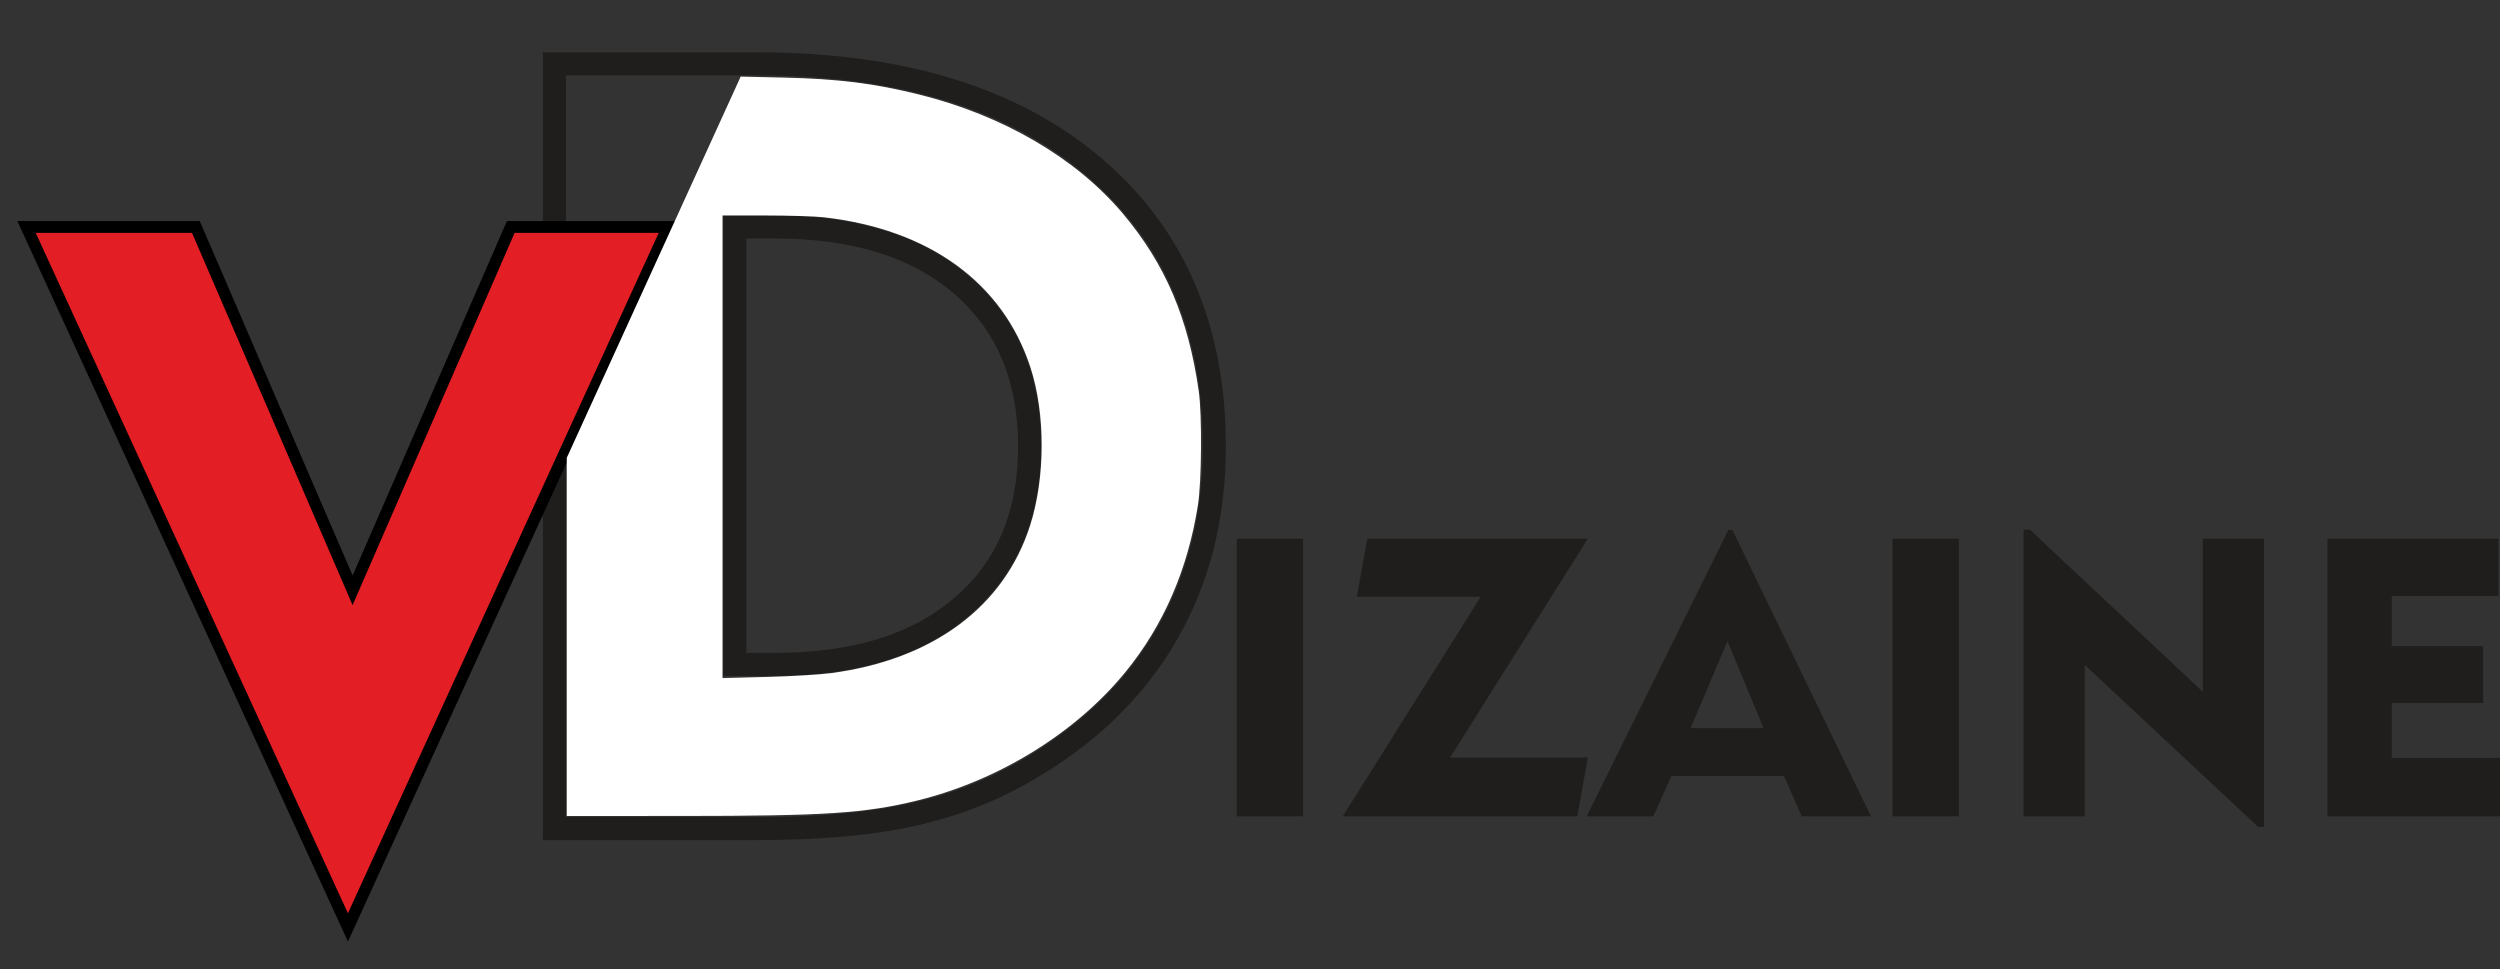 <?xml version="1.0" encoding="UTF-8" standalone="no"?>
<!-- Creator: CorelDRAW -->

<svg
   xml:space="preserve"
   width="106.317mm"
   height="41.229mm"
   version="1.1"
   style="clip-rule:evenodd;fill-rule:evenodd;image-rendering:optimizeQuality;shape-rendering:geometricPrecision;text-rendering:geometricPrecision"
   viewBox="0 0 10990.99 4262.22"
   id="svg20"
   xmlns="http://www.w3.org/2000/svg"
   xmlns:svg="http://www.w3.org/2000/svg">
 <rect x="0" y="0" width="10990.99" height="4262.22" fill="#333333" stroke="none"/>
 <defs
   id="defs1"><style
     type="text/css"
     id="style1">
   <![CDATA[
    .str0 {stroke:#2B2A29;stroke-width:25.34;stroke-miterlimit:22.926}
    .fil3 {fill:none;fill-rule:nonzero}
    .fil1 {fill:#434242}
    .fil0 {fill:#201E1C;fill-rule:nonzero}
    .fil2 {fill:#E31E24;fill-rule:nonzero}
   ]]>
  </style></defs>
 <g
   id="Слой_x0020_1">
  <polygon
   class="fil0"
   points="5728.9,2368.3 5728.9,3589.04 5437.51,3589.04 5437.51,2368.3 "
   id="polygon1" />
  <polygon
   class="fil0"
   points="5965.12,2623.47 6011.39,2368.3 6980.7,2368.3 6375.22,3330.41 6980.7,3330.41 6934.42,3589.04 5903.04,3589.04 6509.97,2623.47 "
   id="polygon2" />
  <path
   class="fil0"
   d="m 7432.46,3201.08 h 320.69 l -158.35,-382.19 -162.35,382.19 z m -456.92,387.95 622.73,-1258.69 h 18.39 l 608.94,1258.69 h -304.91 l -77.3,-177.6 h -495.44 l -79.01,177.6 h -293.41 z"
   id="path2" />
  <polygon
   class="fil0"
   points="8611.83,2368.3 8611.83,3589.04 8320.43,3589.04 8320.43,2368.3 "
   id="polygon3" />
  <polygon
   class="fil0"
   points="8924.2,2328.65 9684.29,3041.03 9684.29,2368.3 9953.26,2368.3 9953.26,3635.58 9927.99,3635.58 9165.31,2923.21 9165.31,3589.04 8896.32,3589.04 8896.32,2328.65 "
   id="polygon4" />
  <polygon
   class="fil0"
   points="10984.09,2368.3 10984.09,2620.01 10515.1,2620.01 10515.1,2840.72 10916.84,2840.72 10916.84,3090.73 10515.1,3090.73 10515.1,3332.13 10990.99,3332.13 10990.99,3589.04 10232.31,3589.04 10232.31,2368.3 "
   id="polygon5" />
  
  
  
  
  
  
  
  
  
  
  
  
  
  
  <polygon
   class="fil1"
   points="738.17,2169.65 737.94,2171.59 696.98,2171.8 698.3,2168.79 "
   id="polygon17" />
  
  
  <path
   class="fil0"
   d="m 3281.07,2870.26 h 125.8 c 170.66,0 322.14,-20.43 454.28,-61.34 130.3,-40.36 242.34,-100.76 335.92,-181.23 92.89,-79.89 162.56,-174.75 208.91,-284.68 46.69,-110.76 70.04,-237.81 70.04,-381.25 0,-143.17 -23.44,-270.43 -70.24,-381.82 -46.45,-110.57 -116.15,-206.15 -208.92,-286.67 -93.49,-81.11 -205.51,-142.06 -335.93,-182.81 -132.19,-41.31 -283.62,-61.92 -454.06,-61.92 h -125.8 v 1821.73 z m 125.8,101.39 H 3179.69 V 947.16 h 227.18 c 180.4,0 341.84,22.22 484.18,66.67 143.7,44.89 267.76,112.58 371.96,203 105.03,91.15 183.82,199.11 236.23,323.89 52.09,124.01 78.16,264.29 78.16,421.04 0,156.49 -26.12,296.58 -78.34,420.47 -52.55,124.67 -131.35,232.07 -236.26,322.29 -104.08,89.49 -228.15,156.52 -371.96,201.05 -142.36,44.05 -303.74,66.08 -483.96,66.08 v 0.01 z M 2386.7,3642.7 V 230.14 h 943.4 c 318.51,0 603.51,38.24 854.73,114.77 252.53,76.96 470.35,192.55 653.11,346.81 183.54,154.94 321.5,338.9 413.65,551.65 91.78,211.94 137.77,451.47 137.77,718.41 0,320.88 -72.77,607.23 -218.24,856.49 -72.44,125.03 -162.02,238.92 -268.6,341.71 -105.96,102.22 -228.99,193.51 -368.88,274.03 -80.4,46.35 -163.52,85.95 -249.5,118.81 -86.46,33.04 -176.41,59.72 -269.89,80.05 -92.77,20.23 -196.39,35.43 -310.59,45.49 -113.74,10 -238.32,15.04 -373.57,15.04 h -943.4 v -50.7 z M 2488.08,331.52 v 3260.49 h 842.03 c 132.33,0 254,-4.9 364.85,-14.64 110.22,-9.7 209.62,-24.25 297.93,-43.52 88.48,-19.24 173.55,-44.45 255.23,-75.65 82.12,-31.44 160.52,-68.64 235.22,-111.71 132.34,-76.19 248.74,-162.6 349.11,-259.39 99.69,-96.11 183.47,-202.68 251.15,-319.71 136.24,-233.6 204.4,-502.88 204.4,-805.62 0,-253.68 -43.07,-479.87 -129.04,-678.39 C 5073.26,1085.51 4944.42,913.97 4772.61,768.95 4600.25,623.47 4394.45,514.33 4155.54,441.54 3914.72,368.15 3639.48,331.51 3330.1,331.51 h -842.03 v 0.01 z"
   id="path18" />
  <polygon
   class="fil2"
   points="861.13,997.85 1550.24,2595.42 2245.52,997.85 2936.27,997.85 1529.64,4077.25 116.73,997.85 "
   id="polygon19"
   style="stroke:#000000;stroke-width:51.69;stroke-dasharray:none;stroke-opacity:1" />
  
  
 <path
   style="fill:#ffffff;stroke-width:0.278"
   d="M 91.096,102.366 V 73.582 l 13.977,-30.635 13.977,-30.635 6.954,0.161 c 8.726,0.202 14.474,0.92 21.696,2.712 13.539,3.359 25.298,10.237 32.818,19.197 6.786,8.085 10.477,16.733 12.155,28.482 0.546,3.821 0.466,14.574 -0.136,18.358 -1.644,10.326 -5.495,19.216 -11.56,26.686 -7.991,9.842 -20.441,17.545 -33.549,20.758 -8.405,2.06 -14.797,2.479 -37.904,2.482 l -18.428,0.003 z m 42.404,5.832 c 16.42,-2.152 27.914,-10.672 32.08,-23.778 2.452,-7.714 2.463,-17.961 0.027,-25.417 -4.435,-13.57 -16.262,-22.148 -33.205,-24.082 -1.377,-0.157 -5.601,-0.287 -9.388,-0.288 l -6.884,-0.002 v 37.178 37.178 l 7.064,-0.182 c 3.885,-0.1 8.523,-0.373 10.306,-0.607 z"
   id="path20"
   transform="matrix(27.353,0,0,27.353,-0.013,0)" /></g>
</svg>

